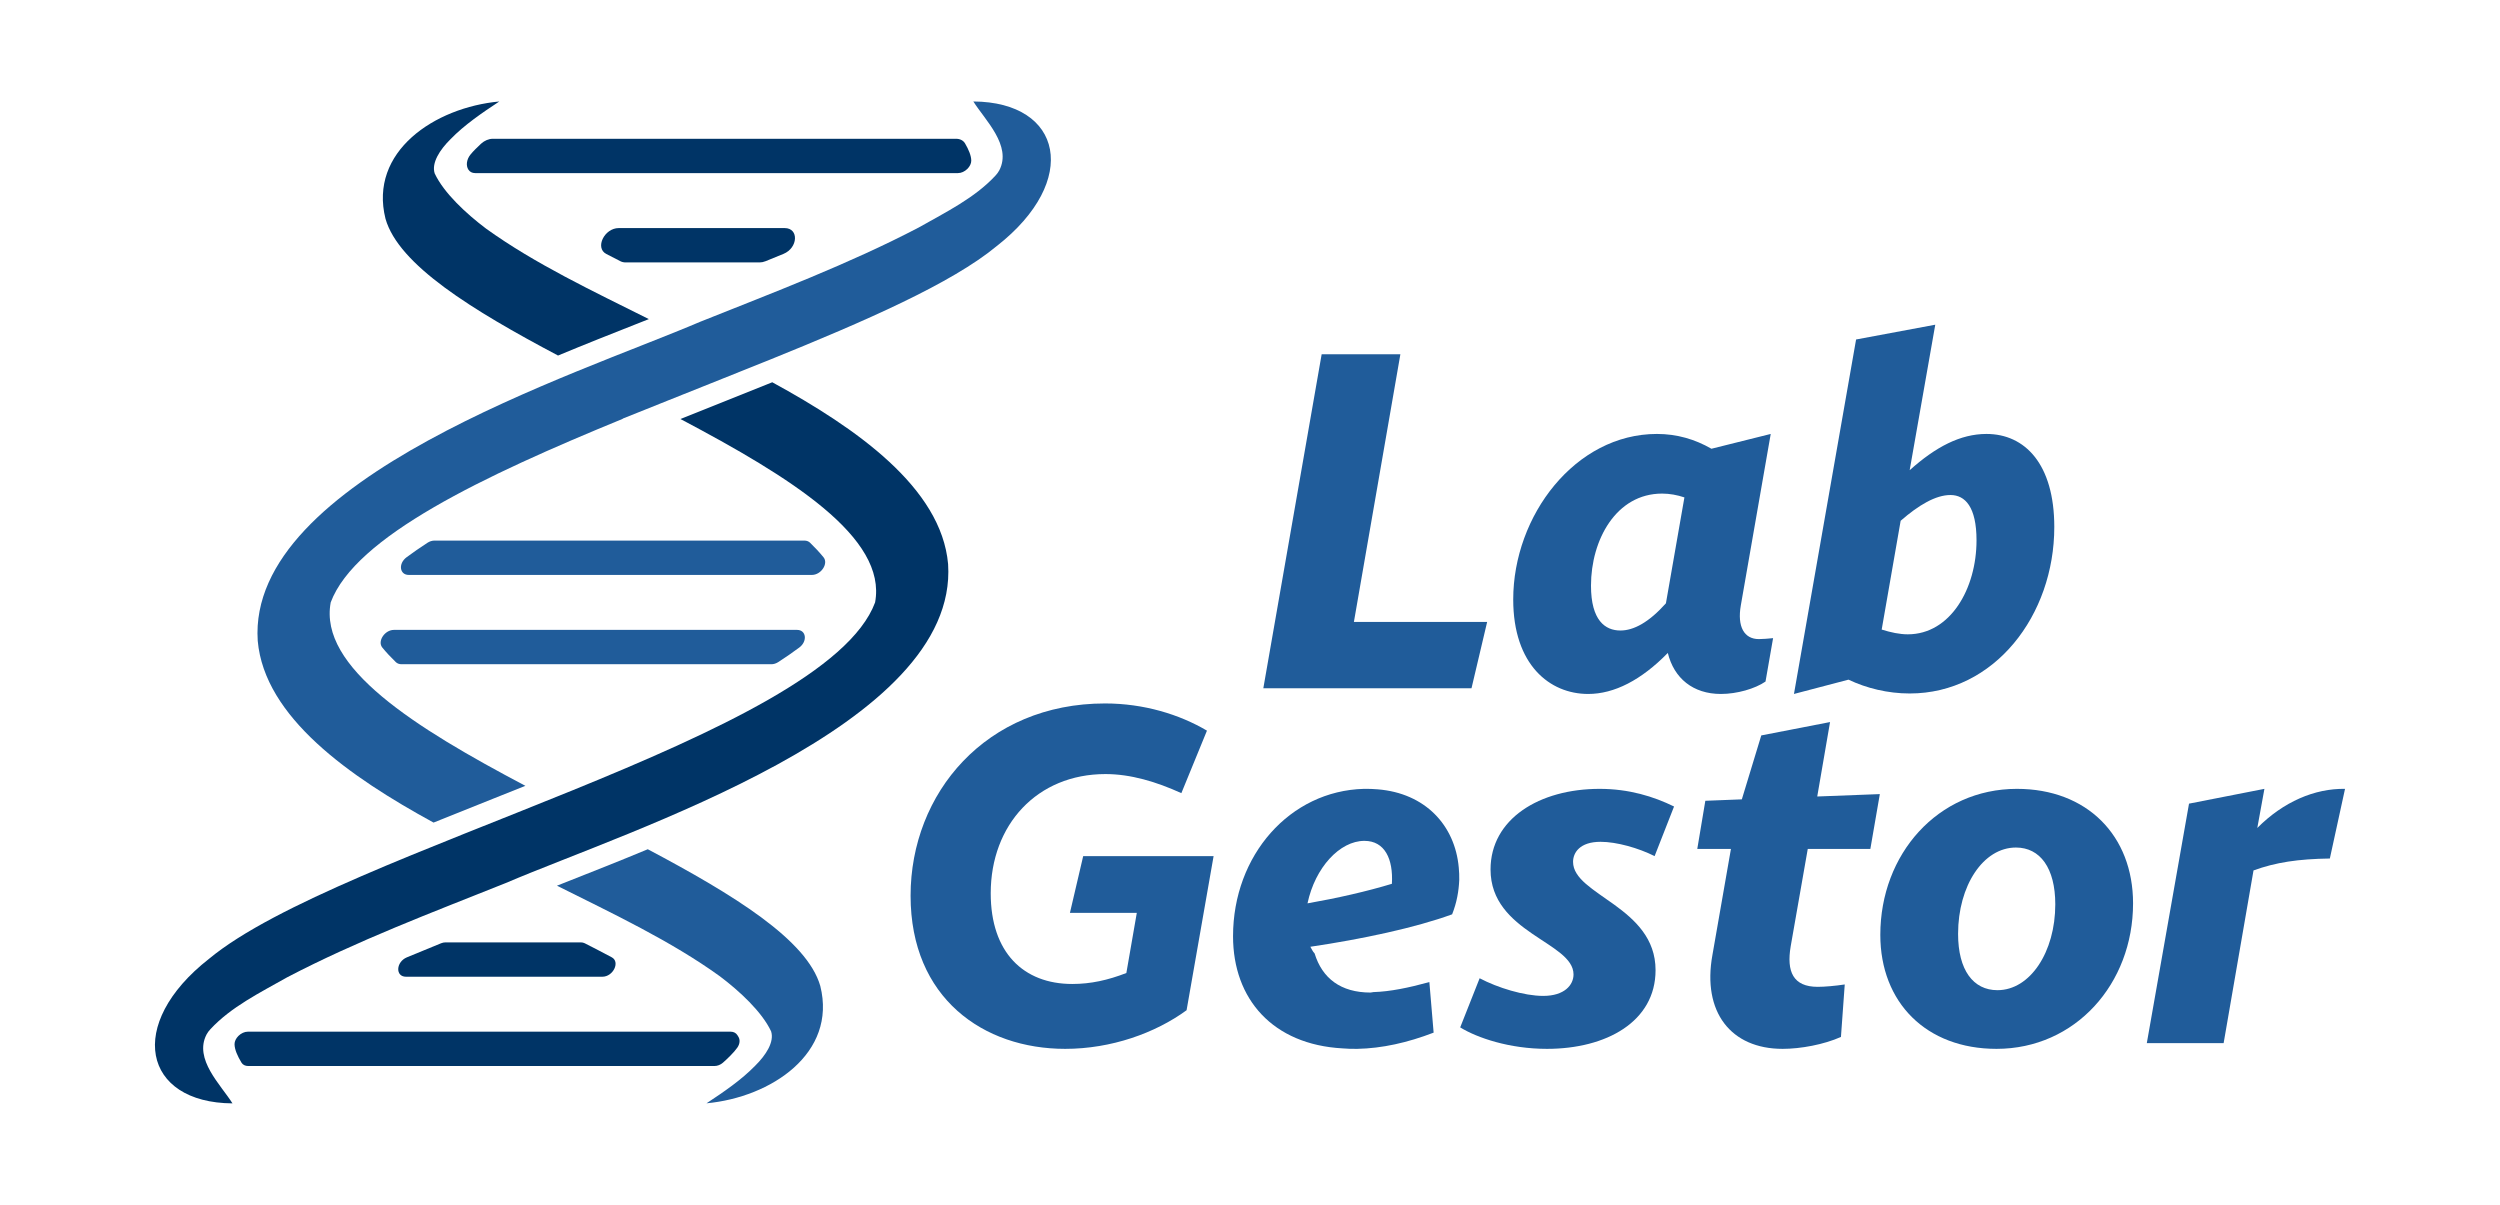 <svg width="166" height="80" viewBox="0 0 166 80" fill="none" xmlns="http://www.w3.org/2000/svg">
<path d="M27.14 38.175H53.912C54.523 38.175 55.022 37.418 54.682 37.003C54.418 36.68 54.117 36.357 53.785 36.034C53.692 35.944 53.558 35.895 53.41 35.895H28.844C28.694 35.895 28.534 35.945 28.39 36.037C27.891 36.36 27.424 36.683 26.991 37.006C26.433 37.423 26.531 38.175 27.14 38.175Z" fill="#205C9A"/>
<path d="M26.657 44.105H51.222C51.371 44.105 51.532 44.055 51.675 43.963C52.174 43.64 52.642 43.317 53.075 42.994C53.632 42.577 53.534 41.825 52.925 41.825H26.155C25.544 41.825 25.045 42.582 25.385 42.997C25.649 43.32 25.95 43.643 26.284 43.966C26.377 44.056 26.511 44.105 26.659 44.105H26.657Z" fill="#205C9A"/>
<path d="M31.101 11.265C31.101 11.265 31.103 11.268 31.105 11.268C31.196 11.411 31.355 11.494 31.547 11.494H63.612C63.828 11.494 64.056 11.388 64.232 11.216C64.232 11.216 64.235 11.213 64.237 11.211C64.393 11.056 64.493 10.853 64.492 10.668C64.489 10.33 64.316 9.928 64.082 9.527C63.966 9.328 63.747 9.215 63.487 9.215H32.721C32.457 9.215 32.173 9.334 31.948 9.537C31.818 9.655 31.692 9.776 31.572 9.899C31.446 10.024 31.339 10.143 31.248 10.253C30.98 10.579 30.925 10.989 31.101 11.266V11.265Z" fill="#003466"/>
<path d="M41.544 17.425H50.439C50.567 17.425 50.699 17.398 50.83 17.345C51.226 17.185 51.625 17.022 52.021 16.859C52.998 16.457 53.057 15.144 52.102 15.144H41.086C40.127 15.144 39.488 16.462 40.255 16.861C40.568 17.024 40.884 17.185 41.199 17.347C41.3 17.399 41.418 17.425 41.544 17.425Z" fill="#003466"/>
<path d="M49.033 68.848C49.01 68.81 48.986 68.77 48.961 68.731C48.87 68.588 48.711 68.504 48.519 68.504H16.454C16.238 68.504 16.01 68.61 15.833 68.783C15.832 68.784 15.83 68.786 15.829 68.787C15.673 68.943 15.572 69.145 15.573 69.331C15.577 69.694 15.775 70.131 16.035 70.56C16.121 70.704 16.285 70.783 16.474 70.783H47.446C47.635 70.783 47.838 70.706 48.002 70.563C48.175 70.411 48.339 70.257 48.492 70.101C48.693 69.901 48.849 69.717 48.959 69.561C49.128 69.321 49.153 69.046 49.033 68.848Z" fill="#003466"/>
<path d="M40.621 63.565C40.028 63.249 39.43 62.938 38.828 62.633C38.753 62.594 38.663 62.574 38.569 62.574H29.579C29.483 62.574 29.384 62.594 29.286 62.634C28.529 62.94 27.772 63.25 27.017 63.567C26.285 63.874 26.24 64.855 26.958 64.855H39.996C40.716 64.855 41.193 63.871 40.621 63.565Z" fill="#003466"/>
<path d="M37.054 23.608C38.869 22.851 40.612 22.164 42.19 21.541C42.498 21.419 42.792 21.304 43.084 21.188C39.376 19.333 35.516 17.518 32.266 15.174C30.966 14.193 29.478 12.823 28.864 11.518C28.637 10.818 29.207 9.941 29.916 9.241C30.84 8.287 32.022 7.486 33.154 6.738C28.86 7.137 24.481 10.064 25.597 14.526C26.471 17.588 31.339 20.583 37.056 23.61L37.054 23.608Z" fill="#003466"/>
<path d="M51.28 25.381L50.883 25.541C49.737 26.003 48.574 26.467 47.399 26.936C46.662 27.23 45.921 27.527 45.181 27.823C52.517 31.694 58.912 35.689 58.106 40.002C54.778 48.952 22.611 56.433 13.886 63.66C8.316 68.011 9.508 73.23 15.437 73.264C14.659 72.027 12.864 70.33 13.714 68.691C13.78 68.564 13.872 68.445 13.972 68.338C15.341 66.86 17.255 65.919 19.065 64.894C23.718 62.463 28.735 60.572 33.583 58.633C41.809 55.109 63.661 48.235 62.954 37.455C62.507 32.373 56.834 28.415 51.278 25.382L51.28 25.381Z" fill="#003466"/>
<path d="M43.011 56.39C41.196 57.147 39.453 57.835 37.876 58.457C37.567 58.579 37.273 58.695 36.982 58.81C40.689 60.665 44.55 62.48 47.799 64.825C49.099 65.805 50.587 67.175 51.201 68.48C51.428 69.18 50.858 70.058 50.15 70.758C49.225 71.711 48.043 72.513 46.911 73.26C51.206 72.861 55.584 69.934 54.468 65.472C53.594 62.411 48.726 59.416 43.011 56.389V56.39Z" fill="#205C9A"/>
<path d="M28.787 54.62C30.073 54.1 31.383 53.576 32.709 53.048C33.423 52.763 34.151 52.473 34.886 52.179C27.55 48.308 21.155 44.313 21.959 40C23.584 35.633 32.074 31.615 41.357 27.807L41.341 27.799L42.892 27.178L44.321 26.605C45.264 26.226 46.207 25.851 47.146 25.476C48.319 25.008 49.479 24.544 50.622 24.083L50.855 23.99L51.093 23.895C57.469 21.315 63.196 18.814 66.181 16.341C71.751 11.99 70.559 6.771 64.63 6.738C65.408 7.975 67.203 9.671 66.353 11.311C66.287 11.437 66.195 11.556 66.095 11.664C64.726 13.142 62.812 14.082 61.002 15.107C56.349 17.539 51.332 19.43 46.484 21.369C38.258 24.893 16.406 31.767 17.113 42.547C17.56 47.628 23.233 51.586 28.789 54.62H28.787Z" fill="#205C9A"/>
<path d="M74.79 64.608L75.483 60.616H71.043L71.924 56.846H80.583L78.789 67.079C76.71 68.599 73.782 69.644 70.728 69.644C65.312 69.644 60.463 66.287 60.463 59.476C60.463 52.665 65.47 46.709 73.373 46.709C75.955 46.709 78.316 47.438 80.142 48.515L78.442 52.665C76.773 51.905 75.073 51.398 73.404 51.398C68.87 51.398 65.784 54.756 65.784 59.317C65.784 63.245 67.957 65.336 71.2 65.336C72.428 65.336 73.562 65.083 74.79 64.608Z" fill="#205C9A"/>
<path d="M90.124 69.644C89.778 69.644 89.463 69.644 89.148 69.613C84.519 69.359 81.874 66.35 81.874 62.168C81.874 56.783 85.653 52.507 90.565 52.38C90.88 52.38 91.163 52.38 91.478 52.411C94.627 52.665 96.61 54.787 96.862 57.607C96.894 57.892 96.894 58.145 96.894 58.43C96.862 59.159 96.736 59.919 96.421 60.711C93.997 61.598 90.439 62.358 87.007 62.865C87.101 63.024 87.164 63.182 87.29 63.309C87.794 64.956 89.022 65.906 91.006 65.906C91.069 65.906 91.132 65.875 91.195 65.875C92.297 65.843 93.525 65.59 94.91 65.21L95.193 68.567C93.462 69.233 91.761 69.613 90.124 69.644ZM86.818 59.983C88.802 59.634 90.754 59.191 92.422 58.684C92.517 57.036 91.95 55.833 90.596 55.833C88.959 55.833 87.322 57.607 86.818 59.983Z" fill="#205C9A"/>
<path d="M102.467 66.128C103.884 66.128 104.482 65.4 104.482 64.703C104.482 62.548 98.972 61.947 98.972 57.733C98.972 54.376 102.215 52.38 106.214 52.38C108.166 52.38 109.803 52.887 111.157 53.552L109.866 56.846C108.796 56.308 107.347 55.896 106.277 55.896C104.891 55.896 104.451 56.625 104.451 57.227C104.451 59.444 109.929 60.204 109.929 64.418C109.929 67.839 106.655 69.644 102.719 69.644C100.231 69.644 98.09 68.916 96.957 68.219L98.248 64.956C99.444 65.59 101.207 66.128 102.467 66.128Z" fill="#205C9A"/>
<path d="M118.366 69.644C114.934 69.644 113.014 67.205 113.706 63.404L114.934 56.371H112.699L113.234 53.172L115.658 53.077L116.949 48.832L121.515 47.945L120.665 52.887L124.821 52.728L124.191 56.371H120.035L118.902 62.834C118.618 64.513 119.059 65.526 120.696 65.526C121.169 65.526 121.861 65.463 122.491 65.368L122.239 68.853C121.106 69.359 119.563 69.644 118.366 69.644Z" fill="#205C9A"/>
<path d="M141.635 59.983C141.635 65.336 137.794 69.644 132.567 69.644C127.907 69.644 124.853 66.572 124.853 62.073C124.853 56.72 128.663 52.38 133.921 52.38C138.581 52.38 141.635 55.484 141.635 59.983ZM130.017 62.01C130.017 64.418 131.024 65.748 132.63 65.748C134.803 65.748 136.471 63.214 136.471 60.046C136.471 57.638 135.464 56.276 133.858 56.276C131.685 56.276 130.017 58.81 130.017 62.01Z" fill="#205C9A"/>
<path d="M149.633 57.797L147.649 69.264H142.548L145.351 53.362L150.357 52.38L149.885 54.977C151.617 53.235 153.695 52.348 155.71 52.38L154.702 57.005C152.593 57.036 151.113 57.258 149.633 57.797Z" fill="#205C9A"/>
<path d="M97.708 45.699H83.885L87.758 23.524H92.985L89.899 41.296H98.747L97.708 45.699Z" fill="#205C9A"/>
<path d="M114.27 46.079C112.412 46.079 111.153 45.034 110.743 43.355C108.98 45.16 107.185 46.079 105.453 46.079C102.903 46.079 100.478 44.147 100.478 39.807C100.478 34.231 104.603 28.814 110.019 28.814C111.342 28.814 112.538 29.163 113.64 29.797L117.576 28.814L115.592 40.187C115.34 41.612 115.813 42.436 116.789 42.436C116.978 42.436 117.482 42.404 117.733 42.373L117.23 45.255C116.537 45.731 115.34 46.079 114.27 46.079ZM107.595 41.866C108.476 41.866 109.484 41.327 110.617 40.06L111.845 33.028C111.373 32.869 110.869 32.774 110.365 32.774C107.311 32.774 105.642 35.847 105.642 38.888C105.642 41.201 106.587 41.866 107.595 41.866Z" fill="#205C9A"/>
<path d="M126.802 46.047C125.353 46.047 123.936 45.699 122.74 45.129L119.119 46.079L123.244 22.542L128.502 21.56L126.802 31.222C128.534 29.67 130.171 28.814 131.903 28.814C134.453 28.814 136.405 30.81 136.405 34.992C136.405 40.852 132.438 46.047 126.802 46.047ZM126.203 34.58L124.944 41.803C125.542 41.993 126.14 42.119 126.676 42.119C129.51 42.119 131.241 39.078 131.241 35.879C131.241 33.661 130.486 32.869 129.51 32.869C128.534 32.869 127.4 33.535 126.203 34.58Z" fill="#205C9A"/>
</svg>
